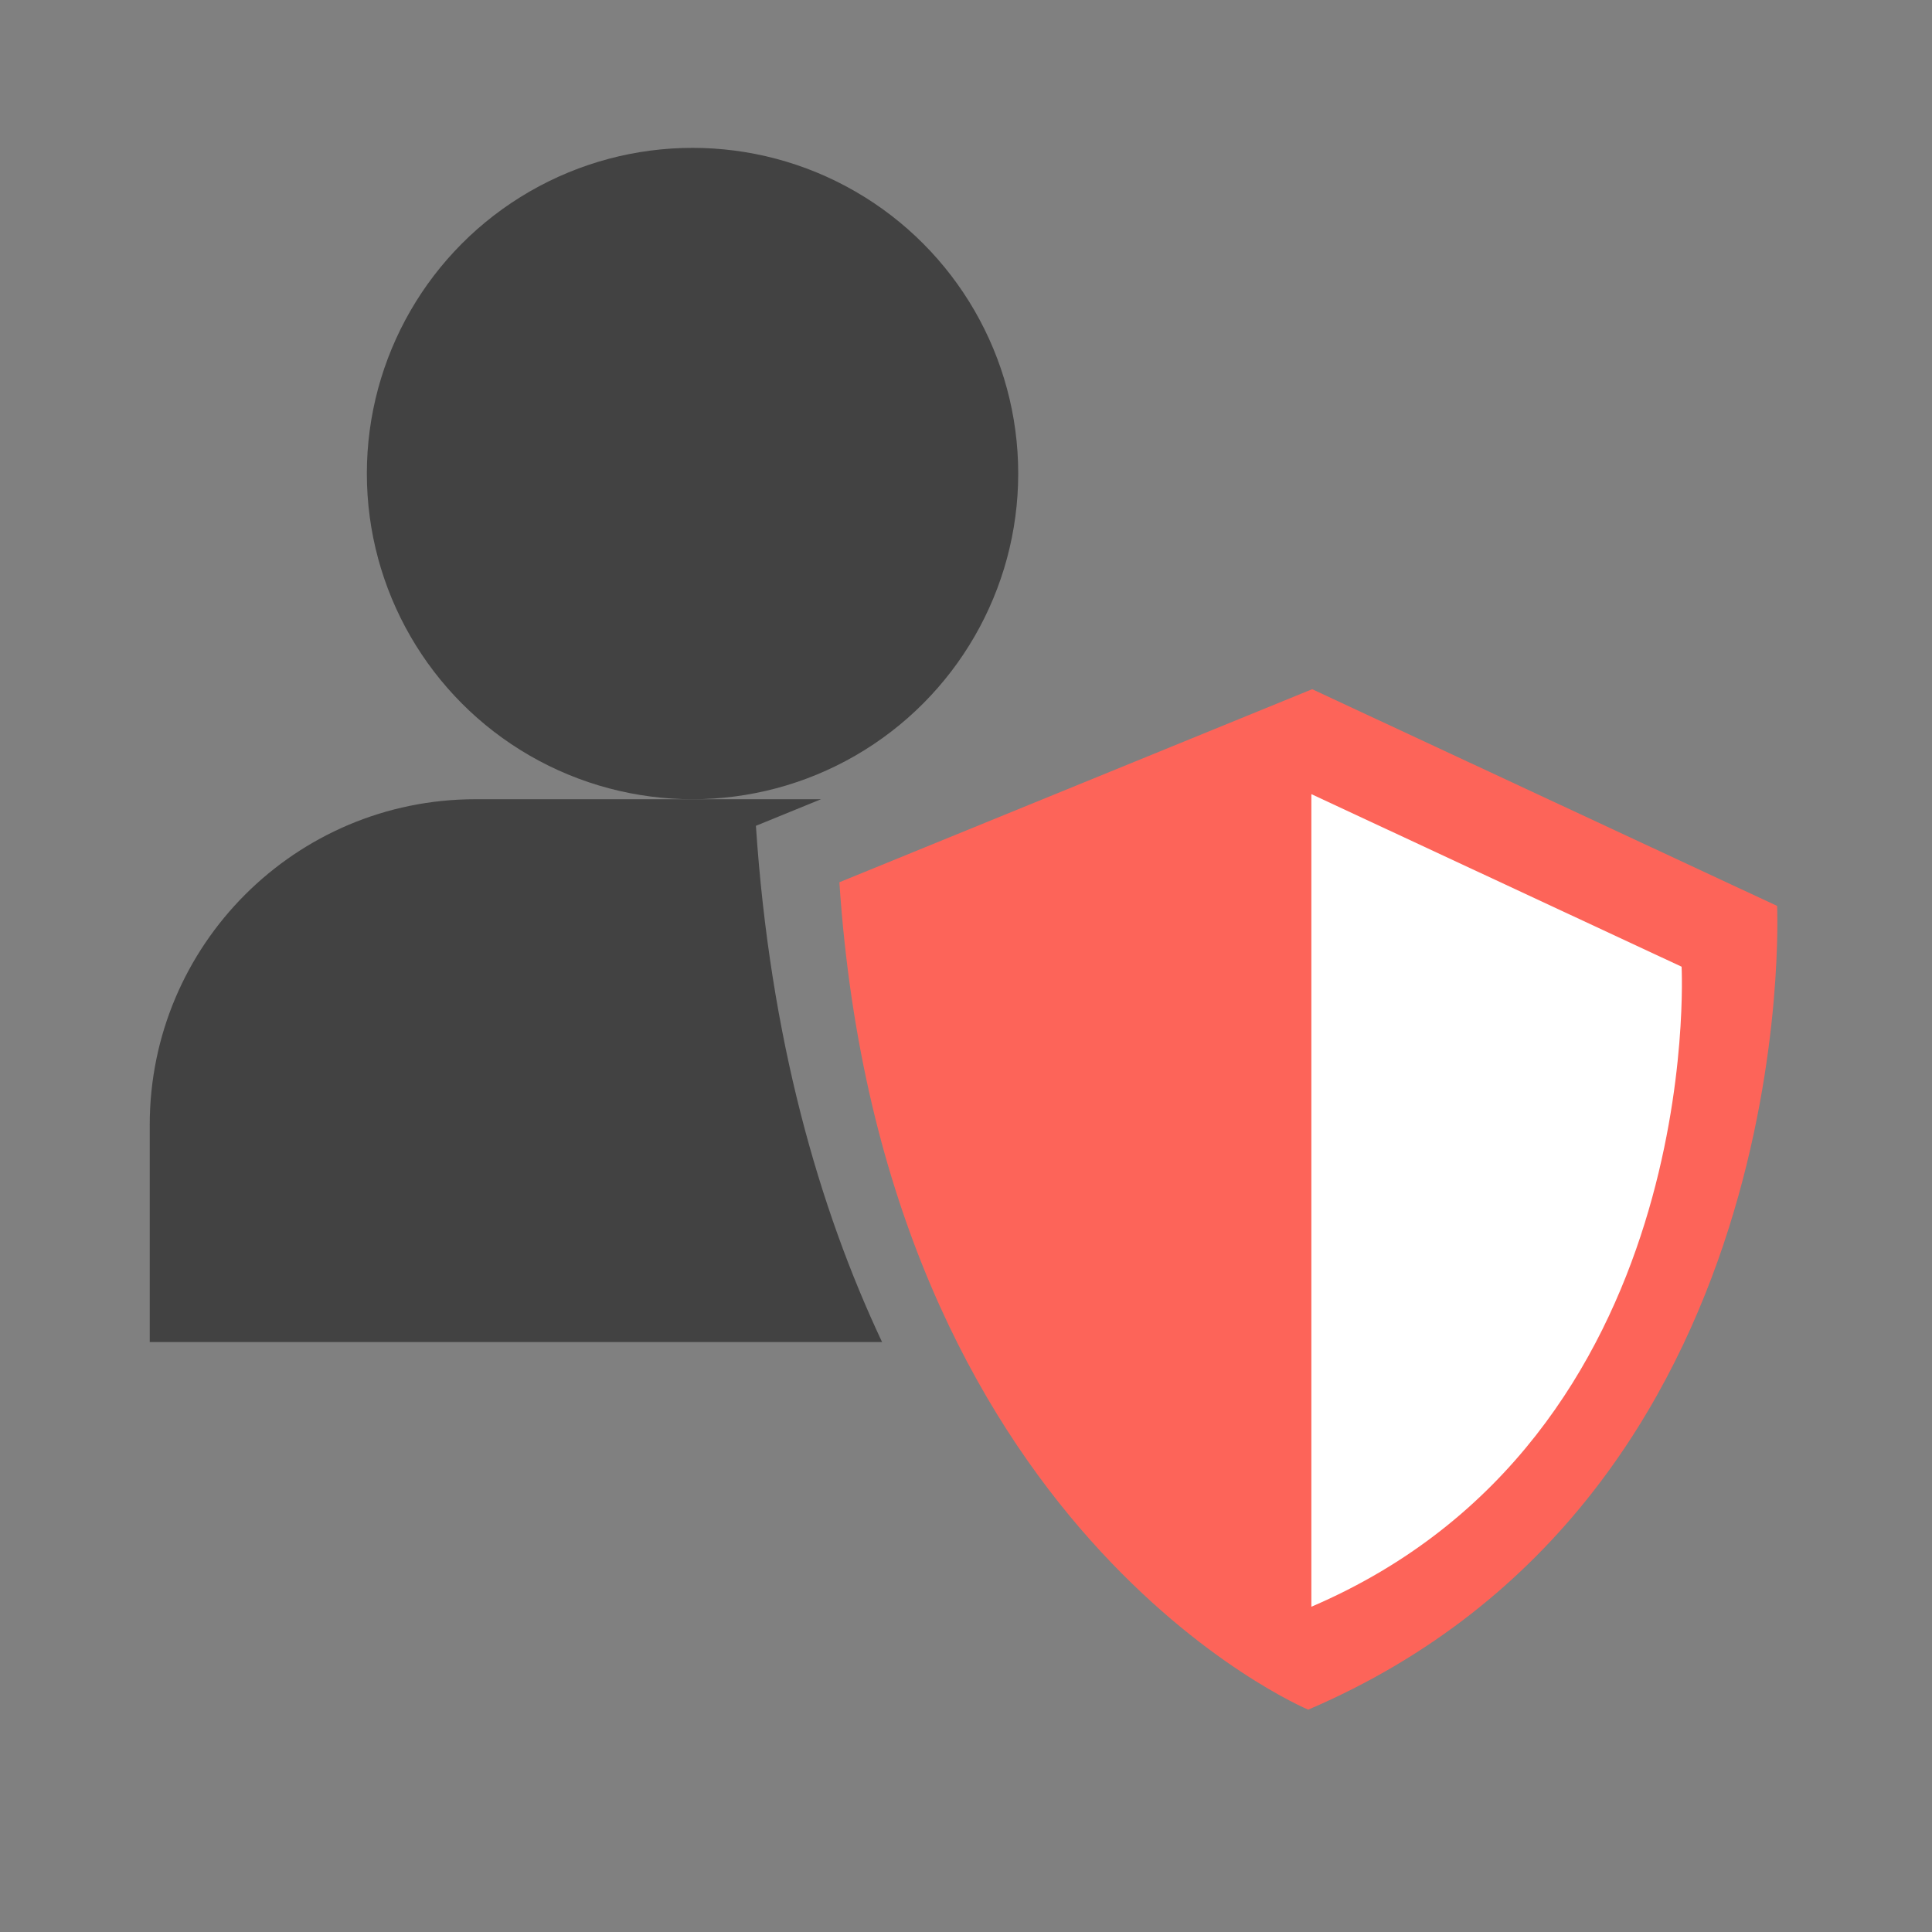 <?xml version="1.0" encoding="utf-8"?>
<!-- Generator: Adobe Illustrator 16.0.0, SVG Export Plug-In . SVG Version: 6.00 Build 0)  -->
<!DOCTYPE svg PUBLIC "-//W3C//DTD SVG 1.1//EN" "http://www.w3.org/Graphics/SVG/1.1/DTD/svg11.dtd">
<svg version="1.1" id="Layer_1" xmlns="http://www.w3.org/2000/svg" xmlns:xlink="http://www.w3.org/1999/xlink" x="0px" y="0px"
	 width="1000px" height="1000px" viewBox="0 0 1000 1000" enable-background="new 0 0 1000 1000" xml:space="preserve">
<rect x="0" y="0" width="1000" height="1000" fill="#808080" stroke="none"/>
<title>Upload Download</title>
<circle fill="#424242" cx="358.455" cy="245.106" r="168.573"/>
<path fill="#424242" d="M391.258,427.441l33.703-13.762H246.072c-93.1,0-168.572,75.473-168.572,168.572v112.382h379.055
	C423.864,625.191,398.59,537.418,391.258,427.441z"/>
<g>
	<path fill="#FD6459" d="M434.459,456.657l244.718-99.927l240.64,112.163c0,0,14.276,305.899-242.678,416.021
		C677.14,884.914,456.892,793.146,434.459,456.657z"/>
	<path fill="#FFFFFF" d="M678.763,411.045l191.624,89.316c0,0,12.991,243.59-191.624,331.282V411.045z"/>
</g>
</svg>

